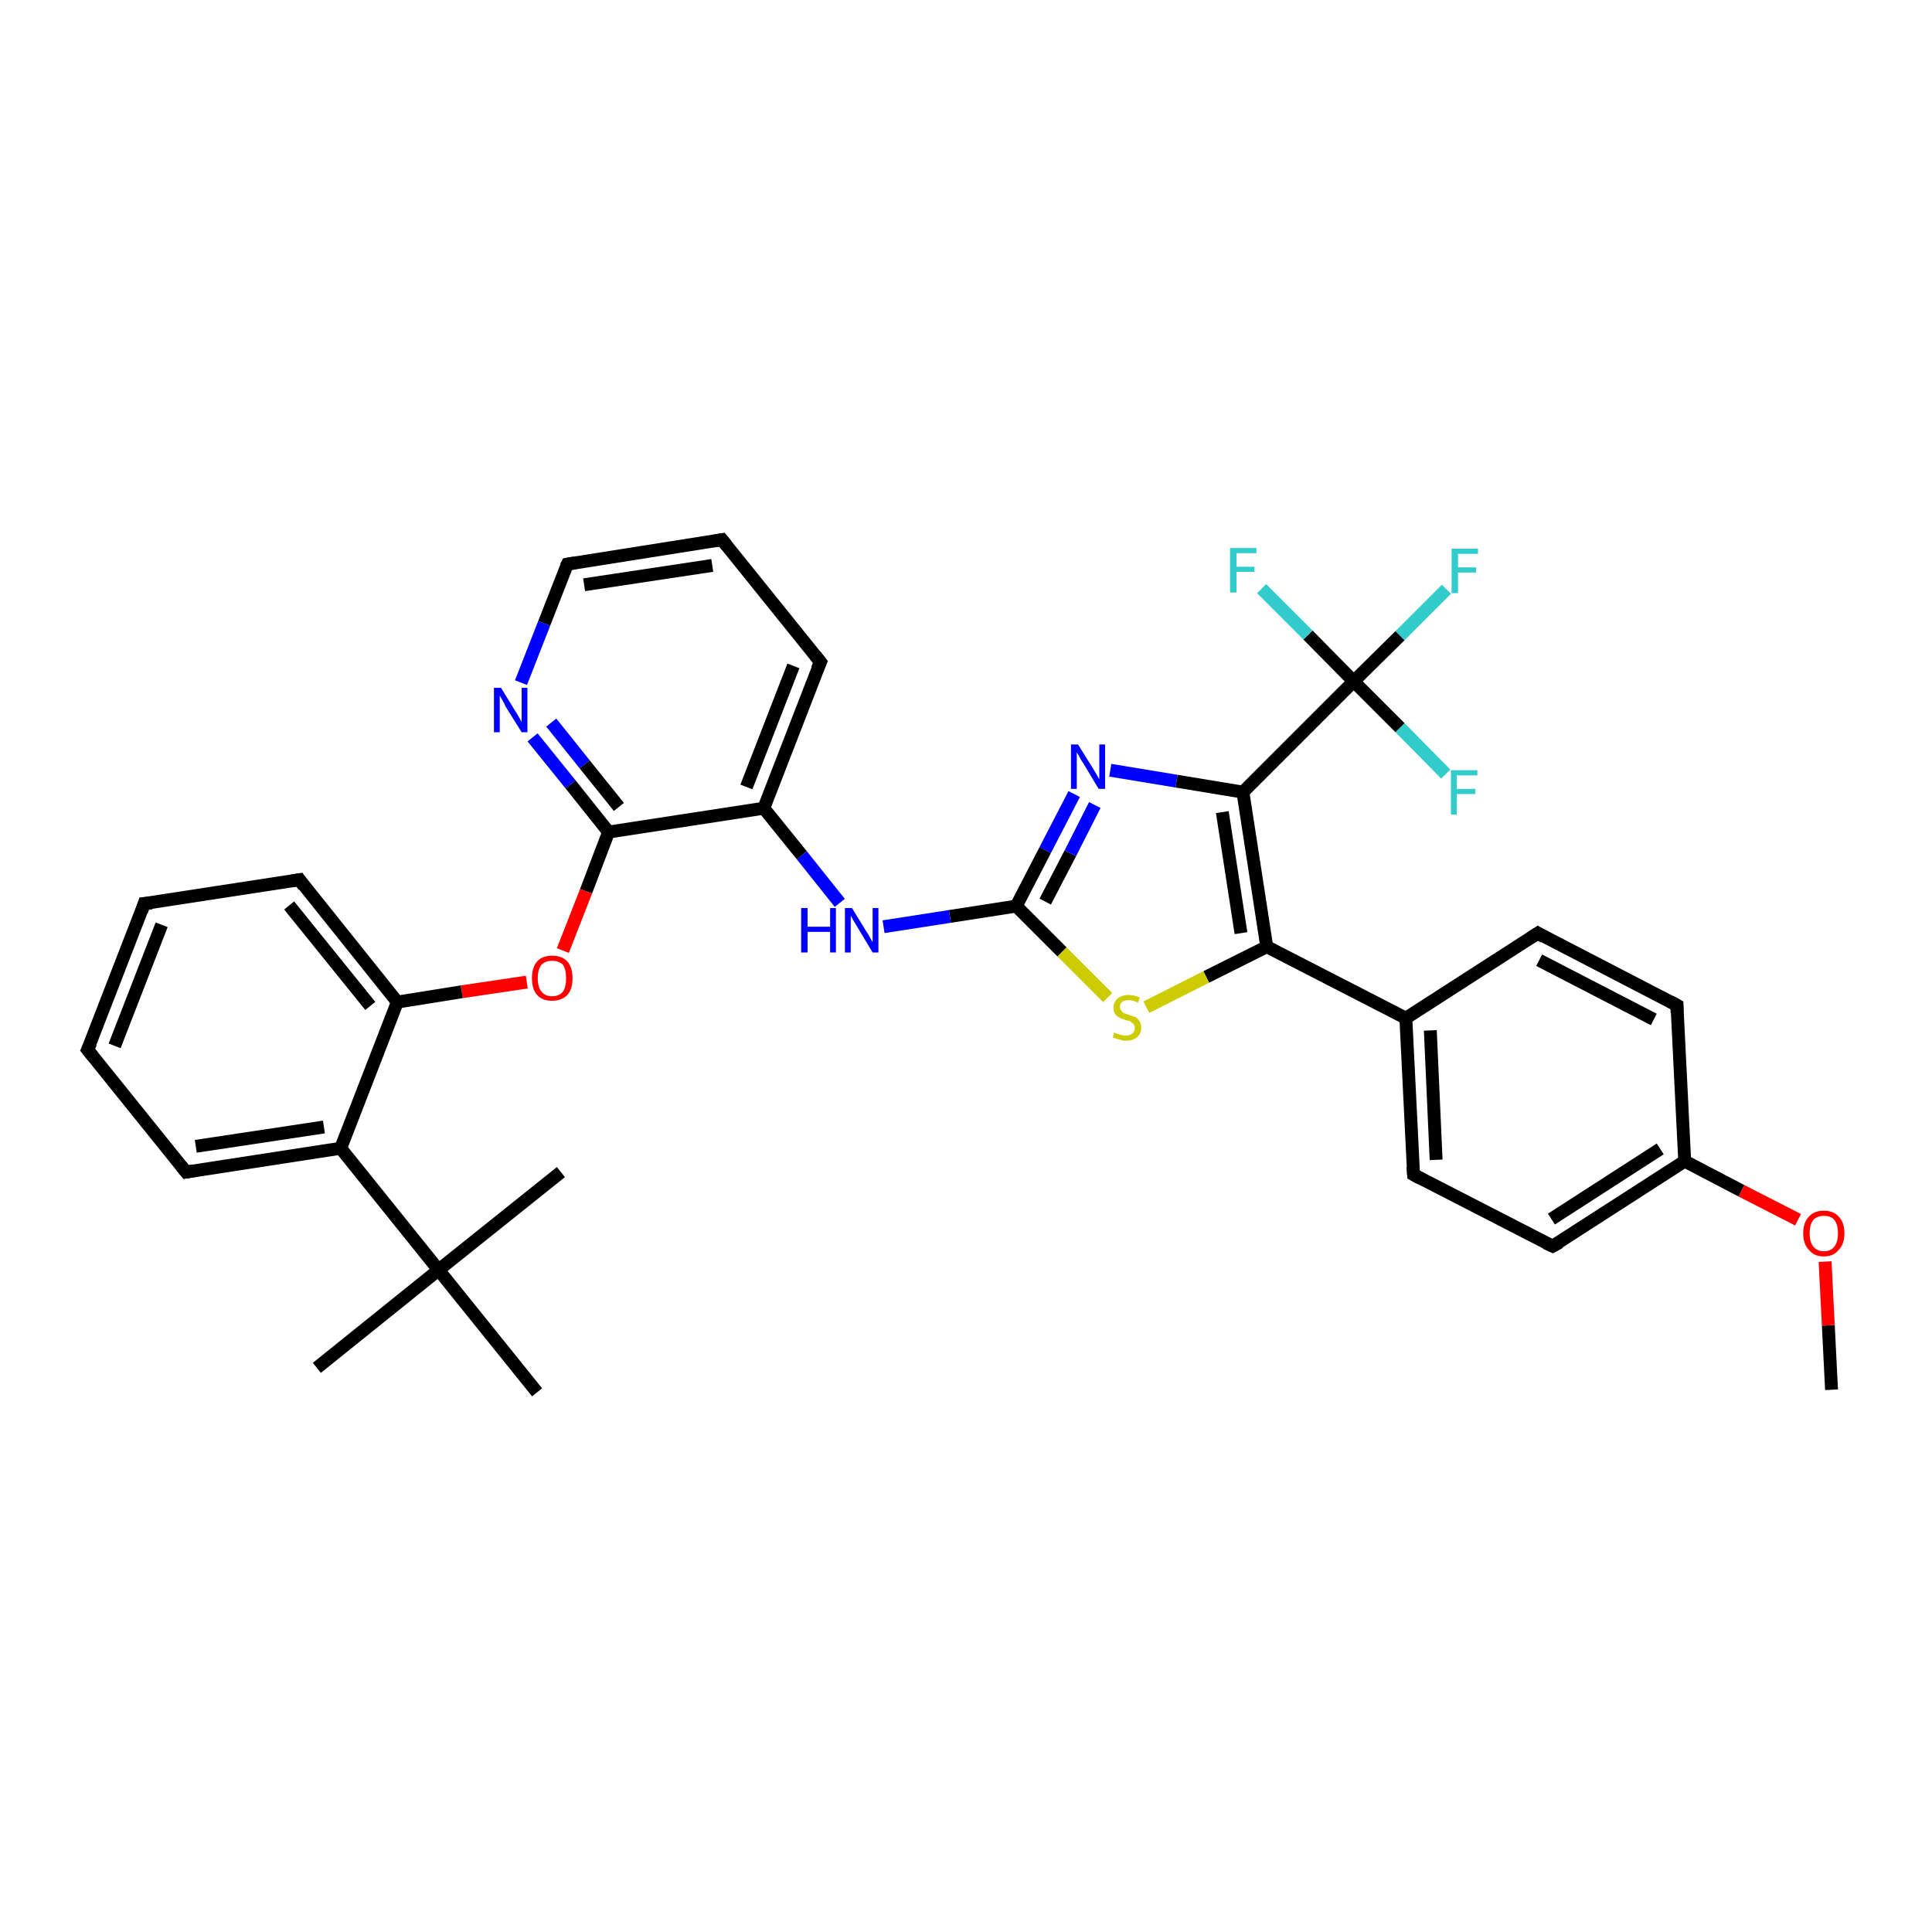 <?xml version='1.0' encoding='iso-8859-1'?>
<svg version='1.1' baseProfile='full'
              xmlns='http://www.w3.org/2000/svg'
                      xmlns:rdkit='http://www.rdkit.org/xml'
                      xmlns:xlink='http://www.w3.org/1999/xlink'
                  xml:space='preserve'
width='300px' height='300px' viewBox='0 0 300 300'>
<!-- END OF HEADER -->
<rect style='opacity:1.0;fill:#FFFFFF;stroke:none' width='300.0' height='300.0' x='0.0' y='0.0'> </rect>
<path class='bond-0 atom-0 atom-1' d='M 284.4,215.8 L 283.9,205.8' style='fill:none;fill-rule:evenodd;stroke:#000000;stroke-width:2.0px;stroke-linecap:butt;stroke-linejoin:miter;stroke-opacity:1' />
<path class='bond-0 atom-0 atom-1' d='M 283.9,205.8 L 283.4,195.9' style='fill:none;fill-rule:evenodd;stroke:#FF0000;stroke-width:2.0px;stroke-linecap:butt;stroke-linejoin:miter;stroke-opacity:1' />
<path class='bond-1 atom-1 atom-2' d='M 279.2,189.4 L 270.4,184.9' style='fill:none;fill-rule:evenodd;stroke:#FF0000;stroke-width:2.0px;stroke-linecap:butt;stroke-linejoin:miter;stroke-opacity:1' />
<path class='bond-1 atom-1 atom-2' d='M 270.4,184.9 L 261.6,180.3' style='fill:none;fill-rule:evenodd;stroke:#000000;stroke-width:2.0px;stroke-linecap:butt;stroke-linejoin:miter;stroke-opacity:1' />
<path class='bond-2 atom-2 atom-3' d='M 261.6,180.3 L 241.1,193.5' style='fill:none;fill-rule:evenodd;stroke:#000000;stroke-width:2.0px;stroke-linecap:butt;stroke-linejoin:miter;stroke-opacity:1' />
<path class='bond-2 atom-2 atom-3' d='M 257.8,178.4 L 240.9,189.3' style='fill:none;fill-rule:evenodd;stroke:#000000;stroke-width:2.0px;stroke-linecap:butt;stroke-linejoin:miter;stroke-opacity:1' />
<path class='bond-3 atom-3 atom-4' d='M 241.1,193.5 L 219.5,182.4' style='fill:none;fill-rule:evenodd;stroke:#000000;stroke-width:2.0px;stroke-linecap:butt;stroke-linejoin:miter;stroke-opacity:1' />
<path class='bond-4 atom-4 atom-5' d='M 219.5,182.4 L 218.3,158.1' style='fill:none;fill-rule:evenodd;stroke:#000000;stroke-width:2.0px;stroke-linecap:butt;stroke-linejoin:miter;stroke-opacity:1' />
<path class='bond-4 atom-4 atom-5' d='M 223.0,180.1 L 222.1,160.0' style='fill:none;fill-rule:evenodd;stroke:#000000;stroke-width:2.0px;stroke-linecap:butt;stroke-linejoin:miter;stroke-opacity:1' />
<path class='bond-5 atom-5 atom-6' d='M 218.3,158.1 L 238.8,144.9' style='fill:none;fill-rule:evenodd;stroke:#000000;stroke-width:2.0px;stroke-linecap:butt;stroke-linejoin:miter;stroke-opacity:1' />
<path class='bond-6 atom-6 atom-7' d='M 238.8,144.9 L 260.4,156.1' style='fill:none;fill-rule:evenodd;stroke:#000000;stroke-width:2.0px;stroke-linecap:butt;stroke-linejoin:miter;stroke-opacity:1' />
<path class='bond-6 atom-6 atom-7' d='M 239.0,149.1 L 256.8,158.3' style='fill:none;fill-rule:evenodd;stroke:#000000;stroke-width:2.0px;stroke-linecap:butt;stroke-linejoin:miter;stroke-opacity:1' />
<path class='bond-7 atom-5 atom-8' d='M 218.3,158.1 L 196.7,147.0' style='fill:none;fill-rule:evenodd;stroke:#000000;stroke-width:2.0px;stroke-linecap:butt;stroke-linejoin:miter;stroke-opacity:1' />
<path class='bond-8 atom-8 atom-9' d='M 196.7,147.0 L 187.3,151.7' style='fill:none;fill-rule:evenodd;stroke:#000000;stroke-width:2.0px;stroke-linecap:butt;stroke-linejoin:miter;stroke-opacity:1' />
<path class='bond-8 atom-8 atom-9' d='M 187.3,151.7 L 178.0,156.4' style='fill:none;fill-rule:evenodd;stroke:#CCCC00;stroke-width:2.0px;stroke-linecap:butt;stroke-linejoin:miter;stroke-opacity:1' />
<path class='bond-9 atom-9 atom-10' d='M 172.0,154.9 L 164.9,147.8' style='fill:none;fill-rule:evenodd;stroke:#CCCC00;stroke-width:2.0px;stroke-linecap:butt;stroke-linejoin:miter;stroke-opacity:1' />
<path class='bond-9 atom-9 atom-10' d='M 164.9,147.8 L 157.8,140.7' style='fill:none;fill-rule:evenodd;stroke:#000000;stroke-width:2.0px;stroke-linecap:butt;stroke-linejoin:miter;stroke-opacity:1' />
<path class='bond-10 atom-10 atom-11' d='M 157.8,140.7 L 147.5,142.3' style='fill:none;fill-rule:evenodd;stroke:#000000;stroke-width:2.0px;stroke-linecap:butt;stroke-linejoin:miter;stroke-opacity:1' />
<path class='bond-10 atom-10 atom-11' d='M 147.5,142.3 L 137.2,143.9' style='fill:none;fill-rule:evenodd;stroke:#0000FF;stroke-width:2.0px;stroke-linecap:butt;stroke-linejoin:miter;stroke-opacity:1' />
<path class='bond-11 atom-11 atom-12' d='M 130.4,140.2 L 124.5,132.8' style='fill:none;fill-rule:evenodd;stroke:#0000FF;stroke-width:2.0px;stroke-linecap:butt;stroke-linejoin:miter;stroke-opacity:1' />
<path class='bond-11 atom-11 atom-12' d='M 124.5,132.8 L 118.6,125.5' style='fill:none;fill-rule:evenodd;stroke:#000000;stroke-width:2.0px;stroke-linecap:butt;stroke-linejoin:miter;stroke-opacity:1' />
<path class='bond-12 atom-12 atom-13' d='M 118.6,125.5 L 127.4,102.8' style='fill:none;fill-rule:evenodd;stroke:#000000;stroke-width:2.0px;stroke-linecap:butt;stroke-linejoin:miter;stroke-opacity:1' />
<path class='bond-12 atom-12 atom-13' d='M 115.9,122.2 L 123.2,103.4' style='fill:none;fill-rule:evenodd;stroke:#000000;stroke-width:2.0px;stroke-linecap:butt;stroke-linejoin:miter;stroke-opacity:1' />
<path class='bond-13 atom-13 atom-14' d='M 127.4,102.8 L 112.1,83.8' style='fill:none;fill-rule:evenodd;stroke:#000000;stroke-width:2.0px;stroke-linecap:butt;stroke-linejoin:miter;stroke-opacity:1' />
<path class='bond-14 atom-14 atom-15' d='M 112.1,83.8 L 88.1,87.6' style='fill:none;fill-rule:evenodd;stroke:#000000;stroke-width:2.0px;stroke-linecap:butt;stroke-linejoin:miter;stroke-opacity:1' />
<path class='bond-14 atom-14 atom-15' d='M 110.6,87.8 L 90.7,90.8' style='fill:none;fill-rule:evenodd;stroke:#000000;stroke-width:2.0px;stroke-linecap:butt;stroke-linejoin:miter;stroke-opacity:1' />
<path class='bond-15 atom-15 atom-16' d='M 88.1,87.6 L 84.5,96.8' style='fill:none;fill-rule:evenodd;stroke:#000000;stroke-width:2.0px;stroke-linecap:butt;stroke-linejoin:miter;stroke-opacity:1' />
<path class='bond-15 atom-15 atom-16' d='M 84.5,96.8 L 80.9,106.0' style='fill:none;fill-rule:evenodd;stroke:#0000FF;stroke-width:2.0px;stroke-linecap:butt;stroke-linejoin:miter;stroke-opacity:1' />
<path class='bond-16 atom-16 atom-17' d='M 82.7,114.5 L 88.6,121.8' style='fill:none;fill-rule:evenodd;stroke:#0000FF;stroke-width:2.0px;stroke-linecap:butt;stroke-linejoin:miter;stroke-opacity:1' />
<path class='bond-16 atom-16 atom-17' d='M 88.6,121.8 L 94.5,129.2' style='fill:none;fill-rule:evenodd;stroke:#000000;stroke-width:2.0px;stroke-linecap:butt;stroke-linejoin:miter;stroke-opacity:1' />
<path class='bond-16 atom-16 atom-17' d='M 85.6,112.2 L 90.8,118.7' style='fill:none;fill-rule:evenodd;stroke:#0000FF;stroke-width:2.0px;stroke-linecap:butt;stroke-linejoin:miter;stroke-opacity:1' />
<path class='bond-16 atom-16 atom-17' d='M 90.8,118.7 L 96.1,125.3' style='fill:none;fill-rule:evenodd;stroke:#000000;stroke-width:2.0px;stroke-linecap:butt;stroke-linejoin:miter;stroke-opacity:1' />
<path class='bond-17 atom-17 atom-18' d='M 94.5,129.2 L 91.0,138.4' style='fill:none;fill-rule:evenodd;stroke:#000000;stroke-width:2.0px;stroke-linecap:butt;stroke-linejoin:miter;stroke-opacity:1' />
<path class='bond-17 atom-17 atom-18' d='M 91.0,138.4 L 87.4,147.6' style='fill:none;fill-rule:evenodd;stroke:#FF0000;stroke-width:2.0px;stroke-linecap:butt;stroke-linejoin:miter;stroke-opacity:1' />
<path class='bond-18 atom-18 atom-19' d='M 81.8,152.5 L 71.7,154.0' style='fill:none;fill-rule:evenodd;stroke:#FF0000;stroke-width:2.0px;stroke-linecap:butt;stroke-linejoin:miter;stroke-opacity:1' />
<path class='bond-18 atom-18 atom-19' d='M 71.7,154.0 L 61.7,155.6' style='fill:none;fill-rule:evenodd;stroke:#000000;stroke-width:2.0px;stroke-linecap:butt;stroke-linejoin:miter;stroke-opacity:1' />
<path class='bond-19 atom-19 atom-20' d='M 61.7,155.6 L 46.5,136.6' style='fill:none;fill-rule:evenodd;stroke:#000000;stroke-width:2.0px;stroke-linecap:butt;stroke-linejoin:miter;stroke-opacity:1' />
<path class='bond-19 atom-19 atom-20' d='M 57.5,156.2 L 44.9,140.6' style='fill:none;fill-rule:evenodd;stroke:#000000;stroke-width:2.0px;stroke-linecap:butt;stroke-linejoin:miter;stroke-opacity:1' />
<path class='bond-20 atom-20 atom-21' d='M 46.5,136.6 L 22.4,140.3' style='fill:none;fill-rule:evenodd;stroke:#000000;stroke-width:2.0px;stroke-linecap:butt;stroke-linejoin:miter;stroke-opacity:1' />
<path class='bond-21 atom-21 atom-22' d='M 22.4,140.3 L 13.6,163.0' style='fill:none;fill-rule:evenodd;stroke:#000000;stroke-width:2.0px;stroke-linecap:butt;stroke-linejoin:miter;stroke-opacity:1' />
<path class='bond-21 atom-21 atom-22' d='M 25.1,143.6 L 17.8,162.4' style='fill:none;fill-rule:evenodd;stroke:#000000;stroke-width:2.0px;stroke-linecap:butt;stroke-linejoin:miter;stroke-opacity:1' />
<path class='bond-22 atom-22 atom-23' d='M 13.6,163.0 L 28.9,182.0' style='fill:none;fill-rule:evenodd;stroke:#000000;stroke-width:2.0px;stroke-linecap:butt;stroke-linejoin:miter;stroke-opacity:1' />
<path class='bond-23 atom-23 atom-24' d='M 28.9,182.0 L 52.9,178.3' style='fill:none;fill-rule:evenodd;stroke:#000000;stroke-width:2.0px;stroke-linecap:butt;stroke-linejoin:miter;stroke-opacity:1' />
<path class='bond-23 atom-23 atom-24' d='M 30.4,178.0 L 50.3,175.0' style='fill:none;fill-rule:evenodd;stroke:#000000;stroke-width:2.0px;stroke-linecap:butt;stroke-linejoin:miter;stroke-opacity:1' />
<path class='bond-24 atom-24 atom-25' d='M 52.9,178.3 L 68.1,197.2' style='fill:none;fill-rule:evenodd;stroke:#000000;stroke-width:2.0px;stroke-linecap:butt;stroke-linejoin:miter;stroke-opacity:1' />
<path class='bond-25 atom-25 atom-26' d='M 68.1,197.2 L 49.2,212.4' style='fill:none;fill-rule:evenodd;stroke:#000000;stroke-width:2.0px;stroke-linecap:butt;stroke-linejoin:miter;stroke-opacity:1' />
<path class='bond-26 atom-25 atom-27' d='M 68.1,197.2 L 87.1,182.0' style='fill:none;fill-rule:evenodd;stroke:#000000;stroke-width:2.0px;stroke-linecap:butt;stroke-linejoin:miter;stroke-opacity:1' />
<path class='bond-27 atom-25 atom-28' d='M 68.1,197.2 L 83.4,216.2' style='fill:none;fill-rule:evenodd;stroke:#000000;stroke-width:2.0px;stroke-linecap:butt;stroke-linejoin:miter;stroke-opacity:1' />
<path class='bond-28 atom-10 atom-29' d='M 157.8,140.7 L 162.3,132.0' style='fill:none;fill-rule:evenodd;stroke:#000000;stroke-width:2.0px;stroke-linecap:butt;stroke-linejoin:miter;stroke-opacity:1' />
<path class='bond-28 atom-10 atom-29' d='M 162.3,132.0 L 166.8,123.3' style='fill:none;fill-rule:evenodd;stroke:#0000FF;stroke-width:2.0px;stroke-linecap:butt;stroke-linejoin:miter;stroke-opacity:1' />
<path class='bond-28 atom-10 atom-29' d='M 162.3,140.0 L 166.2,132.5' style='fill:none;fill-rule:evenodd;stroke:#000000;stroke-width:2.0px;stroke-linecap:butt;stroke-linejoin:miter;stroke-opacity:1' />
<path class='bond-28 atom-10 atom-29' d='M 166.2,132.5 L 170.0,125.0' style='fill:none;fill-rule:evenodd;stroke:#0000FF;stroke-width:2.0px;stroke-linecap:butt;stroke-linejoin:miter;stroke-opacity:1' />
<path class='bond-29 atom-29 atom-30' d='M 172.4,119.6 L 182.7,121.3' style='fill:none;fill-rule:evenodd;stroke:#0000FF;stroke-width:2.0px;stroke-linecap:butt;stroke-linejoin:miter;stroke-opacity:1' />
<path class='bond-29 atom-29 atom-30' d='M 182.7,121.3 L 193.0,123.0' style='fill:none;fill-rule:evenodd;stroke:#000000;stroke-width:2.0px;stroke-linecap:butt;stroke-linejoin:miter;stroke-opacity:1' />
<path class='bond-30 atom-30 atom-31' d='M 193.0,123.0 L 210.2,105.8' style='fill:none;fill-rule:evenodd;stroke:#000000;stroke-width:2.0px;stroke-linecap:butt;stroke-linejoin:miter;stroke-opacity:1' />
<path class='bond-31 atom-31 atom-32' d='M 210.2,105.8 L 217.4,98.7' style='fill:none;fill-rule:evenodd;stroke:#000000;stroke-width:2.0px;stroke-linecap:butt;stroke-linejoin:miter;stroke-opacity:1' />
<path class='bond-31 atom-31 atom-32' d='M 217.4,98.7 L 224.6,91.5' style='fill:none;fill-rule:evenodd;stroke:#33CCCC;stroke-width:2.0px;stroke-linecap:butt;stroke-linejoin:miter;stroke-opacity:1' />
<path class='bond-32 atom-31 atom-33' d='M 210.2,105.8 L 203.1,98.6' style='fill:none;fill-rule:evenodd;stroke:#000000;stroke-width:2.0px;stroke-linecap:butt;stroke-linejoin:miter;stroke-opacity:1' />
<path class='bond-32 atom-31 atom-33' d='M 203.1,98.6 L 195.9,91.4' style='fill:none;fill-rule:evenodd;stroke:#33CCCC;stroke-width:2.0px;stroke-linecap:butt;stroke-linejoin:miter;stroke-opacity:1' />
<path class='bond-33 atom-31 atom-34' d='M 210.2,105.8 L 217.4,113.0' style='fill:none;fill-rule:evenodd;stroke:#000000;stroke-width:2.0px;stroke-linecap:butt;stroke-linejoin:miter;stroke-opacity:1' />
<path class='bond-33 atom-31 atom-34' d='M 217.4,113.0 L 224.5,120.2' style='fill:none;fill-rule:evenodd;stroke:#33CCCC;stroke-width:2.0px;stroke-linecap:butt;stroke-linejoin:miter;stroke-opacity:1' />
<path class='bond-34 atom-7 atom-2' d='M 260.4,156.1 L 261.6,180.3' style='fill:none;fill-rule:evenodd;stroke:#000000;stroke-width:2.0px;stroke-linecap:butt;stroke-linejoin:miter;stroke-opacity:1' />
<path class='bond-35 atom-30 atom-8' d='M 193.0,123.0 L 196.7,147.0' style='fill:none;fill-rule:evenodd;stroke:#000000;stroke-width:2.0px;stroke-linecap:butt;stroke-linejoin:miter;stroke-opacity:1' />
<path class='bond-35 atom-30 atom-8' d='M 189.8,126.1 L 192.7,144.9' style='fill:none;fill-rule:evenodd;stroke:#000000;stroke-width:2.0px;stroke-linecap:butt;stroke-linejoin:miter;stroke-opacity:1' />
<path class='bond-36 atom-17 atom-12' d='M 94.5,129.2 L 118.6,125.5' style='fill:none;fill-rule:evenodd;stroke:#000000;stroke-width:2.0px;stroke-linecap:butt;stroke-linejoin:miter;stroke-opacity:1' />
<path class='bond-37 atom-24 atom-19' d='M 52.9,178.3 L 61.7,155.6' style='fill:none;fill-rule:evenodd;stroke:#000000;stroke-width:2.0px;stroke-linecap:butt;stroke-linejoin:miter;stroke-opacity:1' />
<path d='M 242.2,192.9 L 241.1,193.5 L 240.0,193.0' style='fill:none;stroke:#000000;stroke-width:2.0px;stroke-linecap:butt;stroke-linejoin:miter;stroke-opacity:1;' />
<path d='M 220.6,183.0 L 219.5,182.4 L 219.4,181.2' style='fill:none;stroke:#000000;stroke-width:2.0px;stroke-linecap:butt;stroke-linejoin:miter;stroke-opacity:1;' />
<path d='M 237.7,145.6 L 238.8,144.9 L 239.8,145.5' style='fill:none;stroke:#000000;stroke-width:2.0px;stroke-linecap:butt;stroke-linejoin:miter;stroke-opacity:1;' />
<path d='M 259.3,155.5 L 260.4,156.1 L 260.4,157.3' style='fill:none;stroke:#000000;stroke-width:2.0px;stroke-linecap:butt;stroke-linejoin:miter;stroke-opacity:1;' />
<path d='M 126.9,103.9 L 127.4,102.8 L 126.6,101.8' style='fill:none;stroke:#000000;stroke-width:2.0px;stroke-linecap:butt;stroke-linejoin:miter;stroke-opacity:1;' />
<path d='M 112.9,84.8 L 112.1,83.8 L 110.9,84.0' style='fill:none;stroke:#000000;stroke-width:2.0px;stroke-linecap:butt;stroke-linejoin:miter;stroke-opacity:1;' />
<path d='M 89.3,87.4 L 88.1,87.6 L 87.9,88.0' style='fill:none;stroke:#000000;stroke-width:2.0px;stroke-linecap:butt;stroke-linejoin:miter;stroke-opacity:1;' />
<path d='M 47.2,137.6 L 46.5,136.6 L 45.3,136.8' style='fill:none;stroke:#000000;stroke-width:2.0px;stroke-linecap:butt;stroke-linejoin:miter;stroke-opacity:1;' />
<path d='M 23.6,140.2 L 22.4,140.3 L 22.0,141.5' style='fill:none;stroke:#000000;stroke-width:2.0px;stroke-linecap:butt;stroke-linejoin:miter;stroke-opacity:1;' />
<path d='M 14.1,161.9 L 13.6,163.0 L 14.4,164.0' style='fill:none;stroke:#000000;stroke-width:2.0px;stroke-linecap:butt;stroke-linejoin:miter;stroke-opacity:1;' />
<path d='M 28.1,181.0 L 28.9,182.0 L 30.1,181.8' style='fill:none;stroke:#000000;stroke-width:2.0px;stroke-linecap:butt;stroke-linejoin:miter;stroke-opacity:1;' />
<path class='atom-1' d='M 280.0 191.5
Q 280.0 189.8, 280.9 188.9
Q 281.7 188.0, 283.2 188.0
Q 284.7 188.0, 285.5 188.9
Q 286.4 189.8, 286.4 191.5
Q 286.4 193.2, 285.5 194.1
Q 284.7 195.1, 283.2 195.1
Q 281.7 195.1, 280.9 194.1
Q 280.0 193.2, 280.0 191.5
M 283.2 194.3
Q 284.3 194.3, 284.8 193.6
Q 285.4 192.9, 285.4 191.5
Q 285.4 190.1, 284.8 189.4
Q 284.3 188.8, 283.2 188.8
Q 282.2 188.8, 281.6 189.4
Q 281.0 190.1, 281.0 191.5
Q 281.0 192.9, 281.6 193.6
Q 282.2 194.3, 283.2 194.3
' fill='#FF0000'/>
<path class='atom-9' d='M 173.0 160.3
Q 173.1 160.4, 173.4 160.5
Q 173.7 160.6, 174.1 160.7
Q 174.5 160.8, 174.8 160.8
Q 175.5 160.8, 175.8 160.5
Q 176.2 160.2, 176.2 159.6
Q 176.2 159.2, 176.0 159.0
Q 175.8 158.8, 175.5 158.6
Q 175.3 158.5, 174.8 158.4
Q 174.2 158.2, 173.8 158.0
Q 173.4 157.8, 173.2 157.5
Q 172.9 157.1, 172.9 156.5
Q 172.9 155.6, 173.5 155.1
Q 174.1 154.5, 175.3 154.5
Q 176.1 154.5, 177.0 154.9
L 176.7 155.7
Q 175.9 155.3, 175.3 155.3
Q 174.6 155.3, 174.2 155.6
Q 173.9 155.9, 173.9 156.3
Q 173.9 156.7, 174.1 156.9
Q 174.3 157.2, 174.5 157.3
Q 174.8 157.4, 175.3 157.6
Q 175.9 157.8, 176.3 157.9
Q 176.6 158.1, 176.9 158.5
Q 177.2 158.9, 177.2 159.6
Q 177.2 160.6, 176.5 161.1
Q 175.9 161.6, 174.8 161.6
Q 174.2 161.6, 173.8 161.4
Q 173.3 161.3, 172.8 161.1
L 173.0 160.3
' fill='#CCCC00'/>
<path class='atom-11' d='M 124.4 141.0
L 125.4 141.0
L 125.4 143.9
L 128.9 143.9
L 128.9 141.0
L 129.8 141.0
L 129.8 147.9
L 128.9 147.9
L 128.9 144.7
L 125.4 144.7
L 125.4 147.9
L 124.4 147.9
L 124.4 141.0
' fill='#0000FF'/>
<path class='atom-11' d='M 132.3 141.0
L 134.5 144.6
Q 134.8 145.0, 135.1 145.6
Q 135.5 146.3, 135.5 146.3
L 135.5 141.0
L 136.4 141.0
L 136.4 147.9
L 135.5 147.9
L 133.1 143.9
Q 132.8 143.4, 132.5 142.9
Q 132.2 142.3, 132.1 142.2
L 132.1 147.9
L 131.2 147.9
L 131.2 141.0
L 132.3 141.0
' fill='#0000FF'/>
<path class='atom-16' d='M 77.8 106.8
L 80.0 110.4
Q 80.3 110.8, 80.6 111.4
Q 81.0 112.1, 81.0 112.1
L 81.0 106.8
L 81.9 106.8
L 81.9 113.7
L 81.0 113.7
L 78.5 109.7
Q 78.3 109.2, 78.0 108.7
Q 77.7 108.2, 77.6 108.0
L 77.6 113.7
L 76.7 113.7
L 76.7 106.8
L 77.8 106.8
' fill='#0000FF'/>
<path class='atom-18' d='M 82.6 151.9
Q 82.6 150.2, 83.4 149.3
Q 84.2 148.4, 85.7 148.4
Q 87.3 148.4, 88.1 149.3
Q 88.9 150.2, 88.9 151.9
Q 88.9 153.6, 88.1 154.5
Q 87.2 155.4, 85.7 155.4
Q 84.2 155.4, 83.4 154.5
Q 82.6 153.6, 82.6 151.9
M 85.7 154.7
Q 86.8 154.7, 87.4 154.0
Q 87.9 153.3, 87.9 151.9
Q 87.9 150.5, 87.4 149.8
Q 86.8 149.2, 85.7 149.2
Q 84.7 149.2, 84.1 149.8
Q 83.5 150.5, 83.5 151.9
Q 83.5 153.3, 84.1 154.0
Q 84.7 154.7, 85.7 154.7
' fill='#FF0000'/>
<path class='atom-29' d='M 167.4 115.6
L 169.7 119.3
Q 169.9 119.6, 170.3 120.3
Q 170.6 120.9, 170.7 121.0
L 170.7 115.6
L 171.6 115.6
L 171.6 122.5
L 170.6 122.5
L 168.2 118.5
Q 167.9 118.1, 167.6 117.5
Q 167.3 117.0, 167.2 116.8
L 167.2 122.5
L 166.3 122.5
L 166.3 115.6
L 167.4 115.6
' fill='#0000FF'/>
<path class='atom-32' d='M 225.4 85.2
L 229.5 85.2
L 229.5 86.0
L 226.4 86.0
L 226.4 88.1
L 229.2 88.1
L 229.2 88.9
L 226.4 88.9
L 226.4 92.1
L 225.4 92.1
L 225.4 85.2
' fill='#33CCCC'/>
<path class='atom-33' d='M 191.0 85.1
L 195.1 85.1
L 195.1 85.9
L 192.0 85.9
L 192.0 88.0
L 194.8 88.0
L 194.8 88.8
L 192.0 88.8
L 192.0 92.0
L 191.0 92.0
L 191.0 85.1
' fill='#33CCCC'/>
<path class='atom-34' d='M 225.3 119.6
L 229.4 119.6
L 229.4 120.4
L 226.2 120.4
L 226.2 122.5
L 229.1 122.5
L 229.1 123.3
L 226.2 123.3
L 226.2 126.5
L 225.3 126.5
L 225.3 119.6
' fill='#33CCCC'/>
</svg>
